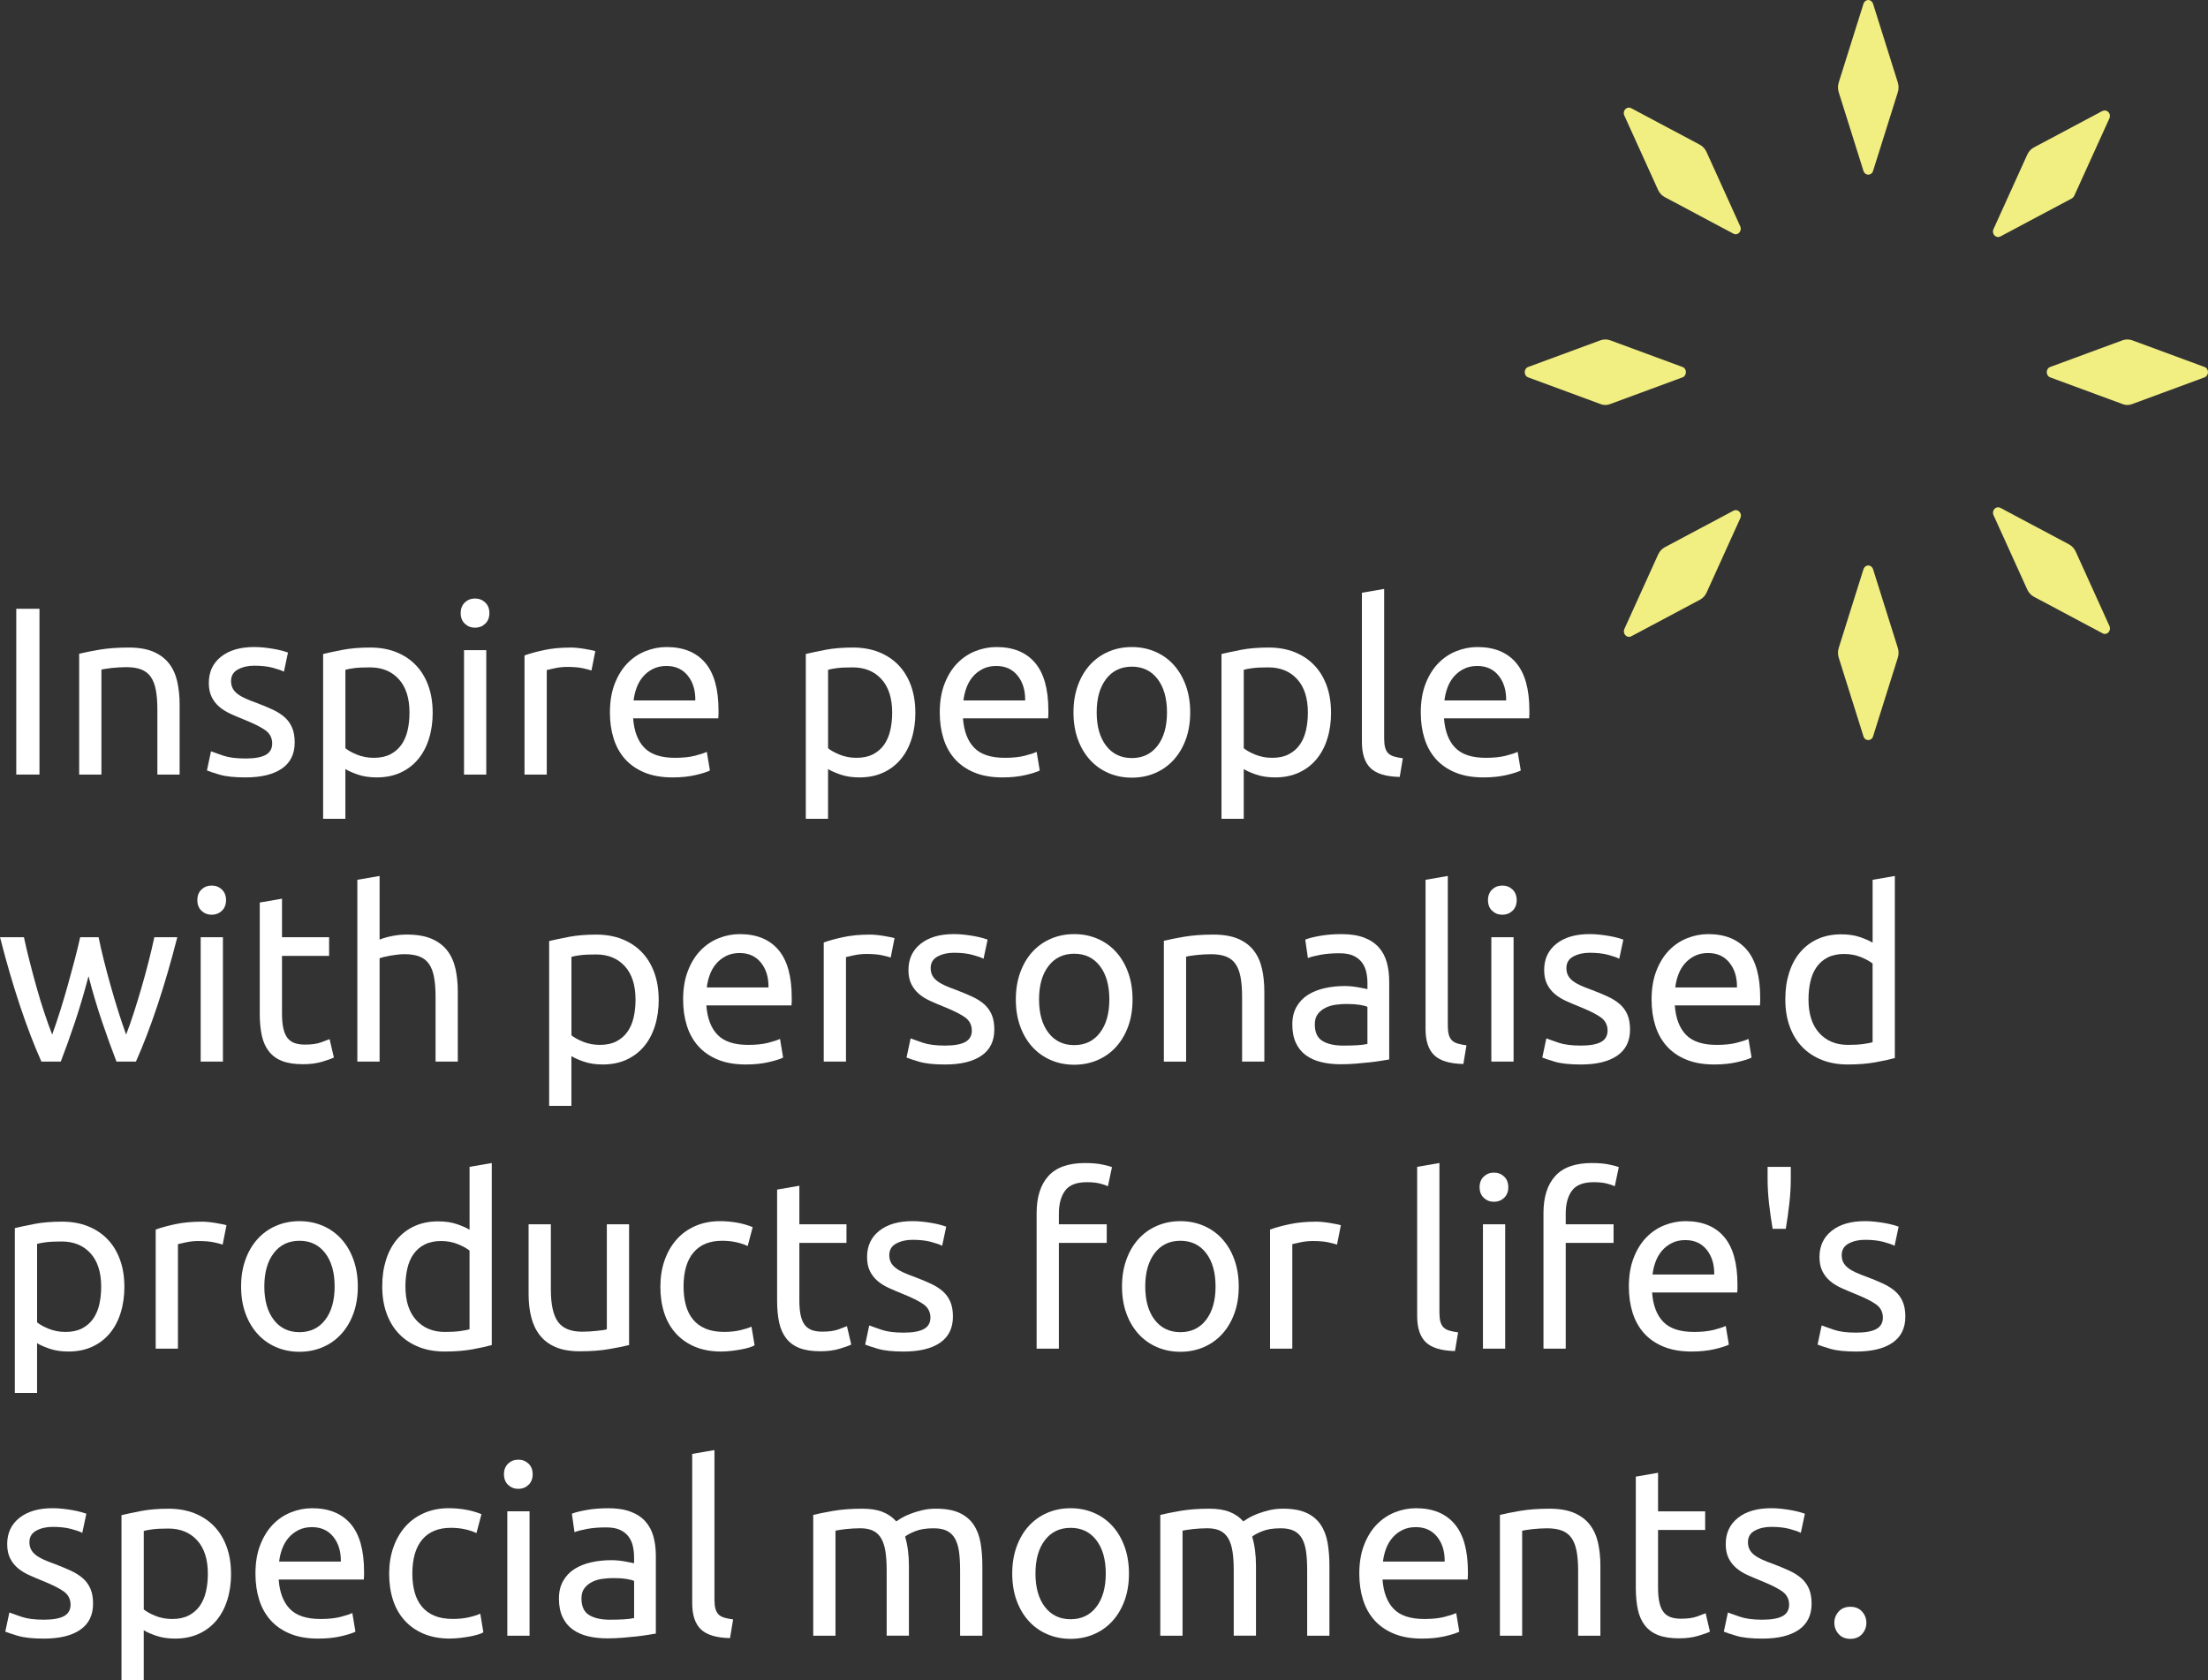 <svg xmlns="http://www.w3.org/2000/svg" id="Layer_1" data-name="Layer 1" viewBox="0 0 1129.31 859.17"><rect x="0" y="0" width="1129.31" height="859.17" fill="#333333" stroke="none"/><defs><style>      .cls-1 {        fill: #f1ef82;      }      .cls-2 {        fill: #fff;      }    </style></defs><g><path class="cls-2" d="M8.32,311.34h11.87v84.78h-11.87v-84.78Z"></path><path class="cls-2" d="M40.49,334.34c2.61-.65,6.07-1.35,10.4-2.08,4.32-.73,9.3-1.1,14.93-1.1,5.06,0,9.26.71,12.6,2.14,3.34,1.43,6.01,3.43,8.01,5.99,2,2.57,3.4,5.65,4.22,9.24.81,3.59,1.22,7.54,1.22,11.87v35.72h-11.38v-33.28c0-3.91-.27-7.26-.8-10.03-.53-2.77-1.41-5.02-2.63-6.73-1.22-1.71-2.86-2.95-4.89-3.73-2.04-.77-4.57-1.16-7.58-1.16-1.22,0-2.49.04-3.79.12-1.31.08-2.55.18-3.73.31-1.18.12-2.24.27-3.18.43-.94.16-1.61.29-2.02.37v53.71h-11.38v-61.78Z"></path><path class="cls-2" d="M125.52,387.92c4.65,0,8.09-.61,10.34-1.84,2.24-1.22,3.36-3.18,3.36-5.87s-1.1-4.97-3.3-6.61c-2.2-1.63-5.83-3.47-10.89-5.5-2.45-.98-4.79-1.98-7.03-3-2.24-1.02-4.18-2.22-5.81-3.61-1.63-1.39-2.94-3.06-3.91-5.02-.98-1.96-1.47-4.36-1.47-7.22,0-5.63,2.08-10.09,6.24-13.4,4.16-3.3,9.83-4.95,17-4.95,1.79,0,3.59.1,5.38.31,1.79.2,3.47.45,5.02.73,1.55.29,2.92.59,4.1.92,1.18.33,2.1.61,2.75.86l-2.08,9.79c-1.22-.65-3.14-1.32-5.75-2.02-2.61-.69-5.75-1.04-9.42-1.04-3.18,0-5.95.63-8.32,1.9-2.37,1.27-3.55,3.24-3.55,5.93,0,1.39.26,2.61.8,3.67.53,1.06,1.35,2.02,2.45,2.88,1.1.86,2.47,1.65,4.1,2.39,1.63.73,3.59,1.51,5.87,2.32,3.02,1.14,5.71,2.26,8.07,3.36,2.36,1.1,4.38,2.39,6.06,3.85,1.67,1.47,2.95,3.24,3.85,5.32.9,2.08,1.35,4.63,1.35,7.65,0,5.87-2.18,10.32-6.54,13.33-4.36,3.02-10.58,4.53-18.66,4.53-5.63,0-10.03-.47-13.21-1.41-3.18-.94-5.34-1.65-6.48-2.14l2.08-9.79c1.3.49,3.38,1.22,6.24,2.2,2.85.98,6.65,1.47,11.38,1.47Z"></path><path class="cls-2" d="M221.31,364.43c0,4.81-.63,9.26-1.9,13.33-1.27,4.08-3.12,7.59-5.57,10.52-2.45,2.94-5.44,5.22-8.99,6.85-3.55,1.63-7.61,2.45-12.17,2.45-3.67,0-6.91-.49-9.73-1.47-2.81-.98-4.91-1.92-6.3-2.81v25.45h-11.38v-84.29c2.69-.65,6.06-1.37,10.09-2.14,4.04-.77,8.71-1.16,14.01-1.16,4.89,0,9.3.78,13.21,2.32,3.91,1.55,7.26,3.75,10.03,6.61,2.77,2.86,4.91,6.34,6.42,10.46,1.51,4.12,2.26,8.75,2.26,13.89ZM209.44,364.43c0-7.42-1.84-13.13-5.5-17.13-3.67-3.99-8.56-5.99-14.68-5.99-3.43,0-6.1.12-8.01.37-1.92.24-3.45.53-4.59.86v40.13c1.39,1.14,3.38,2.24,5.99,3.3,2.61,1.06,5.46,1.59,8.56,1.59,3.26,0,6.06-.59,8.38-1.77,2.32-1.18,4.22-2.81,5.69-4.89,1.47-2.08,2.53-4.53,3.18-7.34.65-2.81.98-5.85.98-9.11Z"></path><path class="cls-2" d="M242.96,321.01c-2.04,0-3.77-.67-5.2-2.02-1.43-1.35-2.14-3.16-2.14-5.44s.71-4.1,2.14-5.44c1.43-1.35,3.16-2.02,5.2-2.02s3.77.67,5.2,2.02c1.43,1.35,2.14,3.16,2.14,5.44s-.72,4.1-2.14,5.44c-1.43,1.35-3.16,2.02-5.2,2.02ZM248.71,396.12h-11.38v-63.62h11.38v63.62Z"></path><path class="cls-2" d="M291.77,331.16c.98,0,2.1.06,3.36.18,1.26.12,2.51.29,3.73.49,1.22.2,2.34.41,3.36.61,1.02.21,1.77.39,2.26.55l-1.96,9.91c-.9-.33-2.39-.71-4.46-1.16-2.08-.45-4.75-.67-8.01-.67-2.12,0-4.22.23-6.3.67-2.08.45-3.45.75-4.1.92v53.46h-11.38v-60.92c2.69-.98,6.03-1.9,10.03-2.75,3.99-.86,8.48-1.28,13.46-1.28Z"></path><path class="cls-2" d="M311.95,364.43c0-5.63.81-10.54,2.45-14.74,1.63-4.2,3.79-7.69,6.48-10.46,2.69-2.77,5.79-4.85,9.3-6.24,3.51-1.39,7.1-2.08,10.77-2.08,8.56,0,15.13,2.67,19.7,8.01,4.57,5.34,6.85,13.48,6.85,24.41v1.9c0,.78-.04,1.49-.12,2.14h-43.55c.49,6.61,2.4,11.62,5.75,15.05,3.34,3.43,8.56,5.14,15.66,5.14,4,0,7.36-.35,10.09-1.04,2.73-.69,4.79-1.36,6.18-2.02l1.59,9.54c-1.39.73-3.81,1.51-7.28,2.32-3.47.81-7.4,1.22-11.81,1.22-5.55,0-10.34-.84-14.37-2.51-4.04-1.67-7.36-3.98-9.97-6.91-2.61-2.94-4.55-6.42-5.81-10.46-1.27-4.04-1.9-8.46-1.9-13.27ZM355.63,358.2c.08-5.14-1.2-9.36-3.85-12.66-2.65-3.3-6.3-4.95-10.95-4.95-2.61,0-4.91.51-6.91,1.53-2,1.02-3.69,2.34-5.08,3.98-1.39,1.63-2.47,3.51-3.24,5.63-.78,2.12-1.28,4.28-1.53,6.48h31.56Z"></path><path class="cls-2" d="M468.18,364.43c0,4.81-.63,9.26-1.9,13.33-1.27,4.08-3.12,7.59-5.57,10.52-2.45,2.94-5.44,5.22-8.99,6.85-3.55,1.63-7.61,2.45-12.17,2.45-3.67,0-6.91-.49-9.73-1.47-2.81-.98-4.91-1.92-6.3-2.81v25.45h-11.38v-84.29c2.69-.65,6.06-1.37,10.09-2.14,4.04-.77,8.71-1.16,14.01-1.16,4.89,0,9.3.78,13.21,2.32,3.91,1.55,7.26,3.75,10.03,6.61,2.77,2.86,4.91,6.34,6.42,10.46,1.51,4.12,2.26,8.75,2.26,13.89ZM456.31,364.43c0-7.42-1.84-13.13-5.5-17.13-3.67-3.99-8.56-5.99-14.68-5.99-3.43,0-6.1.12-8.01.37-1.92.24-3.45.53-4.59.86v40.13c1.39,1.14,3.38,2.24,5.99,3.3,2.61,1.06,5.46,1.59,8.56,1.59,3.26,0,6.06-.59,8.38-1.77,2.32-1.18,4.22-2.81,5.69-4.89,1.47-2.08,2.53-4.53,3.18-7.34.65-2.81.98-5.85.98-9.11Z"></path><path class="cls-2" d="M480.65,364.43c0-5.63.81-10.54,2.45-14.74,1.63-4.2,3.79-7.69,6.48-10.46,2.69-2.77,5.79-4.85,9.3-6.24,3.51-1.39,7.1-2.08,10.77-2.08,8.56,0,15.13,2.67,19.7,8.01,4.57,5.34,6.85,13.48,6.85,24.41v1.9c0,.78-.04,1.49-.12,2.14h-43.55c.49,6.61,2.4,11.62,5.75,15.05,3.34,3.43,8.56,5.14,15.66,5.14,3.99,0,7.36-.35,10.09-1.04,2.73-.69,4.79-1.36,6.18-2.02l1.59,9.54c-1.39.73-3.81,1.51-7.28,2.32-3.47.81-7.4,1.22-11.81,1.22-5.55,0-10.34-.84-14.37-2.51-4.04-1.67-7.36-3.98-9.97-6.91-2.61-2.94-4.55-6.42-5.81-10.46-1.27-4.04-1.9-8.46-1.9-13.27ZM524.33,358.2c.08-5.14-1.2-9.36-3.85-12.66-2.65-3.3-6.3-4.95-10.95-4.95-2.61,0-4.91.51-6.91,1.53-2,1.02-3.69,2.34-5.08,3.98-1.39,1.63-2.47,3.51-3.24,5.63-.78,2.12-1.28,4.28-1.53,6.48h31.56Z"></path><path class="cls-2" d="M608.74,364.31c0,5.06-.73,9.62-2.2,13.7-1.47,4.08-3.53,7.58-6.18,10.52-2.65,2.94-5.81,5.2-9.48,6.79s-7.67,2.39-11.99,2.39-8.32-.8-11.99-2.39c-3.67-1.59-6.83-3.85-9.48-6.79-2.65-2.94-4.71-6.44-6.18-10.52-1.47-4.08-2.2-8.64-2.2-13.7s.73-9.52,2.2-13.64c1.47-4.12,3.53-7.65,6.18-10.58,2.65-2.94,5.81-5.2,9.48-6.79,3.67-1.59,7.66-2.39,11.99-2.39s8.32.8,11.99,2.39,6.83,3.85,9.48,6.79c2.65,2.94,4.71,6.47,6.18,10.58,1.47,4.12,2.2,8.67,2.2,13.64ZM596.87,364.31c0-7.18-1.61-12.86-4.83-17.07-3.22-4.2-7.6-6.3-13.15-6.3s-9.93,2.1-13.15,6.3c-3.22,4.2-4.83,9.89-4.83,17.07s1.61,12.87,4.83,17.07c3.22,4.2,7.6,6.3,13.15,6.3s9.93-2.1,13.15-6.3c3.22-4.2,4.83-9.89,4.83-17.07Z"></path><path class="cls-2" d="M680.79,364.43c0,4.81-.63,9.26-1.9,13.33-1.27,4.08-3.12,7.59-5.57,10.52-2.45,2.94-5.44,5.22-8.99,6.85-3.55,1.63-7.61,2.45-12.17,2.45-3.67,0-6.91-.49-9.73-1.47s-4.91-1.92-6.3-2.81v25.45h-11.38v-84.29c2.69-.65,6.06-1.37,10.09-2.14,4.04-.77,8.71-1.16,14.01-1.16,4.89,0,9.3.78,13.21,2.32,3.91,1.55,7.26,3.75,10.03,6.61,2.77,2.86,4.91,6.34,6.42,10.46,1.51,4.12,2.26,8.75,2.26,13.89ZM668.93,364.43c0-7.42-1.84-13.13-5.51-17.13-3.67-3.99-8.56-5.99-14.68-5.99-3.42,0-6.1.12-8.01.37-1.92.24-3.45.53-4.59.86v40.13c1.39,1.14,3.38,2.24,5.99,3.3,2.61,1.06,5.46,1.59,8.56,1.59,3.26,0,6.06-.59,8.38-1.77,2.32-1.18,4.22-2.81,5.69-4.89,1.47-2.08,2.53-4.53,3.18-7.34.65-2.81.98-5.85.98-9.11Z"></path><path class="cls-2" d="M715.9,397.34c-7.02-.16-11.99-1.67-14.93-4.53-2.94-2.85-4.4-7.3-4.4-13.33v-76.34l11.38-1.96v76.46c0,1.88.16,3.43.49,4.65.33,1.22.86,2.2,1.59,2.94.73.73,1.71,1.28,2.94,1.65s2.73.67,4.53.92l-1.59,9.54Z"></path><path class="cls-2" d="M726.67,364.43c0-5.63.82-10.54,2.45-14.74,1.63-4.2,3.79-7.69,6.48-10.46,2.69-2.77,5.79-4.85,9.3-6.24,3.51-1.39,7.1-2.08,10.77-2.08,8.56,0,15.13,2.67,19.7,8.01,4.57,5.34,6.85,13.48,6.85,24.41v1.9c0,.78-.04,1.49-.12,2.14h-43.55c.49,6.61,2.4,11.62,5.75,15.05,3.34,3.43,8.56,5.14,15.66,5.14,3.99,0,7.36-.35,10.09-1.04,2.73-.69,4.79-1.36,6.18-2.02l1.59,9.54c-1.39.73-3.81,1.51-7.28,2.32-3.47.81-7.4,1.22-11.81,1.22-5.55,0-10.34-.84-14.37-2.51-4.04-1.67-7.36-3.98-9.97-6.91-2.61-2.94-4.55-6.42-5.81-10.46-1.27-4.04-1.9-8.46-1.9-13.27ZM770.34,358.2c.08-5.14-1.2-9.36-3.85-12.66-2.65-3.3-6.3-4.95-10.95-4.95-2.61,0-4.91.51-6.91,1.53-2,1.02-3.69,2.34-5.08,3.98-1.39,1.63-2.47,3.51-3.24,5.63-.78,2.12-1.28,4.28-1.53,6.48h31.56Z"></path><path class="cls-2" d="M59.58,542.92c-2.28-5.87-4.71-12.58-7.28-20.12-2.57-7.54-4.91-15.39-7.03-23.55-2.12,8.16-4.45,16.01-6.97,23.55-2.53,7.55-4.94,14.25-7.22,20.12h-9.91c-3.75-8.4-7.42-17.98-11.01-28.75-3.59-10.77-6.97-22.39-10.15-34.87h12.23c.81,3.83,1.79,7.99,2.94,12.48,1.14,4.49,2.34,8.97,3.61,13.46,1.26,4.49,2.59,8.81,3.98,12.97,1.39,4.16,2.69,7.79,3.92,10.89,1.39-3.83,2.75-7.89,4.1-12.17,1.35-4.28,2.63-8.6,3.85-12.97,1.22-4.36,2.39-8.64,3.49-12.85,1.1-4.2,2.06-8.13,2.88-11.8h9.42c.73,3.67,1.63,7.61,2.69,11.8,1.06,4.2,2.2,8.48,3.43,12.85,1.22,4.36,2.51,8.69,3.85,12.97,1.35,4.28,2.71,8.34,4.1,12.17,1.22-3.1,2.51-6.73,3.85-10.89,1.35-4.16,2.67-8.48,3.98-12.97,1.3-4.48,2.53-8.97,3.67-13.46,1.14-4.48,2.12-8.64,2.94-12.48h11.74c-3.18,12.48-6.57,24.1-10.15,34.87-3.59,10.77-7.26,20.35-11.01,28.75h-9.91Z"></path><path class="cls-2" d="M108.27,467.81c-2.04,0-3.77-.67-5.2-2.02-1.43-1.35-2.14-3.16-2.14-5.44s.71-4.1,2.14-5.44c1.43-1.35,3.16-2.02,5.2-2.02s3.77.67,5.2,2.02c1.43,1.35,2.14,3.16,2.14,5.44s-.72,4.1-2.14,5.44c-1.43,1.35-3.16,2.02-5.2,2.02ZM114.02,542.92h-11.38v-63.62h11.38v63.62Z"></path><path class="cls-2" d="M144.23,479.31h24.1v9.54h-24.1v29.36c0,3.18.24,5.81.73,7.89.49,2.08,1.22,3.71,2.2,4.89.98,1.18,2.2,2.02,3.67,2.51s3.18.73,5.14.73c3.43,0,6.18-.39,8.26-1.16,2.08-.77,3.53-1.32,4.34-1.65l2.2,9.42c-1.14.57-3.14,1.28-5.99,2.14-2.86.86-6.12,1.28-9.79,1.28-4.32,0-7.89-.55-10.7-1.65-2.81-1.1-5.08-2.75-6.79-4.96-1.71-2.2-2.92-4.91-3.61-8.13-.69-3.22-1.04-6.95-1.04-11.19v-56.76l11.38-1.96v19.7Z"></path><path class="cls-2" d="M182.77,542.92v-92.98l11.38-1.96v32.54c2.12-.82,4.38-1.45,6.79-1.9,2.4-.45,4.79-.67,7.16-.67,5.06,0,9.26.72,12.6,2.14,3.34,1.43,6.01,3.43,8.01,5.99,2,2.57,3.4,5.65,4.22,9.24.81,3.59,1.22,7.55,1.22,11.87v35.72h-11.38v-33.28c0-3.91-.27-7.26-.8-10.03-.53-2.77-1.41-5.02-2.63-6.73s-2.86-2.95-4.89-3.73c-2.04-.77-4.57-1.16-7.58-1.16-1.22,0-2.49.08-3.79.25-1.31.16-2.55.35-3.73.55-1.18.21-2.24.43-3.18.67-.94.25-1.61.45-2.02.61v52.85h-11.38Z"></path><path class="cls-2" d="M336.91,511.24c0,4.81-.63,9.26-1.9,13.33-1.27,4.08-3.12,7.59-5.57,10.52-2.45,2.94-5.44,5.22-8.99,6.85s-7.61,2.45-12.17,2.45c-3.67,0-6.91-.49-9.73-1.47-2.81-.98-4.91-1.92-6.3-2.81v25.45h-11.38v-84.29c2.69-.65,6.06-1.37,10.09-2.14,4.04-.77,8.71-1.16,14.01-1.16,4.89,0,9.3.78,13.21,2.32,3.91,1.55,7.26,3.75,10.03,6.61,2.77,2.86,4.91,6.34,6.42,10.46,1.51,4.12,2.26,8.75,2.26,13.89ZM325.05,511.24c0-7.42-1.84-13.13-5.5-17.13-3.67-3.99-8.56-5.99-14.68-5.99-3.43,0-6.1.12-8.01.37-1.92.24-3.45.53-4.59.86v40.13c1.39,1.14,3.38,2.24,5.99,3.3,2.61,1.06,5.46,1.59,8.56,1.59,3.26,0,6.06-.59,8.38-1.77,2.32-1.18,4.22-2.81,5.69-4.89,1.47-2.08,2.53-4.53,3.18-7.34.65-2.81.98-5.85.98-9.11Z"></path><path class="cls-2" d="M349.39,511.24c0-5.63.81-10.54,2.45-14.74,1.63-4.2,3.79-7.69,6.48-10.46,2.69-2.77,5.79-4.85,9.3-6.24,3.51-1.39,7.1-2.08,10.77-2.08,8.56,0,15.13,2.67,19.7,8.01,4.57,5.34,6.85,13.48,6.85,24.41v1.9c0,.78-.04,1.49-.12,2.14h-43.55c.49,6.61,2.4,11.62,5.75,15.05,3.34,3.43,8.56,5.14,15.66,5.14,4,0,7.36-.35,10.09-1.04,2.73-.69,4.79-1.36,6.18-2.02l1.59,9.54c-1.39.73-3.81,1.51-7.28,2.32-3.47.81-7.4,1.22-11.81,1.22-5.55,0-10.34-.84-14.37-2.51-4.04-1.67-7.36-3.98-9.97-6.91-2.61-2.94-4.55-6.42-5.81-10.46-1.27-4.04-1.9-8.46-1.9-13.27ZM393.06,505c.08-5.14-1.2-9.36-3.85-12.66-2.65-3.3-6.3-4.95-10.95-4.95-2.61,0-4.91.51-6.91,1.53-2,1.02-3.69,2.34-5.08,3.98-1.39,1.63-2.47,3.51-3.24,5.63-.78,2.12-1.28,4.28-1.53,6.48h31.56Z"></path><path class="cls-2" d="M444.81,477.96c.98,0,2.1.06,3.36.18,1.26.12,2.51.29,3.73.49,1.22.2,2.34.41,3.36.61,1.02.2,1.77.39,2.26.55l-1.96,9.91c-.9-.33-2.39-.71-4.46-1.16-2.08-.45-4.75-.67-8.01-.67-2.12,0-4.22.23-6.3.67-2.08.45-3.45.76-4.1.92v53.46h-11.38v-60.92c2.69-.98,6.03-1.9,10.03-2.75,3.99-.86,8.48-1.28,13.46-1.28Z"></path><path class="cls-2" d="M483.35,534.73c4.65,0,8.09-.61,10.34-1.84,2.24-1.22,3.36-3.18,3.36-5.87s-1.1-4.97-3.3-6.61c-2.2-1.63-5.83-3.47-10.89-5.5-2.45-.98-4.79-1.98-7.03-3-2.24-1.02-4.18-2.22-5.81-3.61-1.63-1.39-2.94-3.06-3.91-5.02s-1.47-4.36-1.47-7.22c0-5.63,2.08-10.09,6.24-13.4,4.16-3.3,9.83-4.95,17-4.95,1.79,0,3.59.1,5.38.31,1.79.2,3.47.45,5.02.73,1.55.29,2.92.59,4.1.92,1.18.33,2.1.61,2.75.86l-2.08,9.79c-1.22-.65-3.14-1.32-5.75-2.02-2.61-.69-5.75-1.04-9.42-1.04-3.18,0-5.95.63-8.32,1.9-2.37,1.27-3.55,3.24-3.55,5.93,0,1.39.26,2.61.8,3.67.53,1.06,1.35,2.02,2.45,2.88,1.1.86,2.47,1.65,4.1,2.39,1.63.73,3.59,1.51,5.87,2.32,3.02,1.14,5.71,2.26,8.07,3.37,2.36,1.1,4.38,2.39,6.06,3.85,1.67,1.47,2.95,3.24,3.85,5.32.9,2.08,1.35,4.63,1.35,7.65,0,5.87-2.18,10.32-6.55,13.33-4.36,3.02-10.58,4.53-18.66,4.53-5.63,0-10.03-.47-13.21-1.41-3.18-.94-5.34-1.65-6.48-2.14l2.08-9.79c1.3.49,3.38,1.22,6.24,2.2,2.85.98,6.65,1.47,11.38,1.47Z"></path><path class="cls-2" d="M579.26,511.12c0,5.06-.73,9.62-2.2,13.7-1.47,4.08-3.53,7.58-6.18,10.52-2.65,2.94-5.81,5.2-9.48,6.79-3.67,1.59-7.67,2.39-11.99,2.39s-8.32-.8-11.99-2.39c-3.67-1.59-6.83-3.85-9.48-6.79-2.65-2.94-4.71-6.44-6.18-10.52-1.47-4.08-2.2-8.64-2.2-13.7s.73-9.52,2.2-13.64c1.47-4.12,3.53-7.65,6.18-10.58,2.65-2.94,5.81-5.2,9.48-6.79,3.67-1.59,7.66-2.39,11.99-2.39s8.32.8,11.99,2.39c3.67,1.59,6.83,3.85,9.48,6.79,2.65,2.94,4.71,6.46,6.18,10.58,1.47,4.12,2.2,8.67,2.2,13.64ZM567.39,511.12c0-7.18-1.61-12.87-4.83-17.07-3.22-4.2-7.6-6.3-13.15-6.3s-9.93,2.1-13.15,6.3c-3.22,4.2-4.83,9.89-4.83,17.07s1.61,12.87,4.83,17.07c3.22,4.2,7.6,6.3,13.15,6.3s9.93-2.1,13.15-6.3c3.22-4.2,4.83-9.89,4.83-17.07Z"></path><path class="cls-2" d="M595.28,481.14c2.61-.65,6.07-1.34,10.4-2.08,4.32-.73,9.3-1.1,14.93-1.1,5.06,0,9.25.72,12.6,2.14,3.34,1.43,6.01,3.43,8.01,5.99,2,2.57,3.4,5.65,4.22,9.24.82,3.59,1.22,7.55,1.22,11.87v35.72h-11.38v-33.28c0-3.91-.27-7.26-.8-10.03-.53-2.77-1.41-5.02-2.63-6.73-1.22-1.71-2.86-2.95-4.89-3.73-2.04-.77-4.57-1.16-7.59-1.16-1.22,0-2.49.04-3.79.12-1.3.08-2.55.18-3.73.31-1.18.12-2.24.27-3.18.43-.94.16-1.61.29-2.02.37v53.71h-11.38v-61.78Z"></path><path class="cls-2" d="M686.06,477.72c4.57,0,8.42.59,11.56,1.77,3.14,1.18,5.67,2.86,7.59,5.02,1.92,2.16,3.28,4.73,4.1,7.71.82,2.98,1.22,6.26,1.22,9.85v39.76c-.98.16-2.35.39-4.1.67-1.75.29-3.73.55-5.93.8-2.2.24-4.59.47-7.16.67-2.57.2-5.12.31-7.65.31-3.59,0-6.89-.37-9.91-1.1-3.02-.73-5.63-1.9-7.83-3.49s-3.91-3.69-5.14-6.3c-1.22-2.61-1.83-5.75-1.83-9.42s.71-6.52,2.14-9.05c1.43-2.53,3.36-4.57,5.81-6.12s5.3-2.69,8.56-3.43c3.26-.73,6.69-1.1,10.28-1.1,1.14,0,2.32.06,3.55.18,1.22.12,2.39.29,3.49.49,1.1.2,2.06.39,2.88.55.81.16,1.39.29,1.71.37v-3.18c0-1.88-.2-3.73-.61-5.57-.41-1.83-1.14-3.46-2.2-4.89-1.06-1.43-2.51-2.57-4.34-3.43-1.84-.86-4.22-1.28-7.16-1.28-3.75,0-7.03.27-9.85.8-2.81.53-4.92,1.08-6.3,1.65l-1.34-9.42c1.47-.65,3.91-1.28,7.34-1.9,3.43-.61,7.14-.92,11.13-.92ZM687.03,534.73c2.69,0,5.08-.06,7.16-.18,2.08-.12,3.81-.35,5.2-.67v-18.96c-.82-.41-2.14-.75-3.98-1.04-1.83-.28-4.06-.43-6.67-.43-1.71,0-3.53.12-5.44.37-1.92.24-3.67.76-5.26,1.53-1.59.78-2.92,1.84-3.98,3.18-1.06,1.35-1.59,3.12-1.59,5.32,0,4.08,1.3,6.91,3.91,8.5,2.61,1.59,6.16,2.39,10.64,2.39Z"></path><path class="cls-2" d="M748.45,544.15c-7.02-.16-11.99-1.67-14.93-4.53-2.94-2.85-4.4-7.3-4.4-13.34v-76.34l11.38-1.96v76.46c0,1.88.16,3.43.49,4.65.33,1.22.86,2.2,1.59,2.94s1.71,1.28,2.94,1.65c1.22.37,2.73.67,4.53.92l-1.59,9.54Z"></path><path class="cls-2" d="M768.39,467.81c-2.04,0-3.77-.67-5.2-2.02-1.43-1.35-2.14-3.16-2.14-5.44s.71-4.1,2.14-5.44c1.43-1.35,3.16-2.02,5.2-2.02s3.77.67,5.2,2.02c1.43,1.35,2.14,3.16,2.14,5.44s-.72,4.1-2.14,5.44c-1.43,1.35-3.16,2.02-5.2,2.02ZM774.14,542.92h-11.38v-63.62h11.38v63.62Z"></path><path class="cls-2" d="M808.51,534.73c4.65,0,8.09-.61,10.34-1.84,2.24-1.22,3.36-3.18,3.36-5.87s-1.1-4.97-3.3-6.61c-2.2-1.63-5.83-3.47-10.89-5.5-2.45-.98-4.79-1.98-7.04-3-2.24-1.02-4.18-2.22-5.81-3.61-1.63-1.39-2.94-3.06-3.91-5.02-.98-1.96-1.47-4.36-1.47-7.22,0-5.63,2.08-10.09,6.24-13.4,4.16-3.3,9.83-4.95,17-4.95,1.79,0,3.59.1,5.38.31,1.79.2,3.47.45,5.02.73,1.55.29,2.92.59,4.1.92,1.18.33,2.1.61,2.75.86l-2.08,9.79c-1.22-.65-3.14-1.32-5.75-2.02-2.61-.69-5.75-1.04-9.42-1.04-3.18,0-5.95.63-8.32,1.9-2.37,1.27-3.55,3.24-3.55,5.93,0,1.39.26,2.61.8,3.67.53,1.06,1.34,2.02,2.45,2.88,1.1.86,2.47,1.65,4.1,2.39,1.63.73,3.59,1.51,5.87,2.32,3.02,1.14,5.71,2.26,8.07,3.37,2.37,1.1,4.38,2.39,6.06,3.85,1.67,1.47,2.96,3.24,3.85,5.32s1.35,4.63,1.35,7.65c0,5.87-2.18,10.32-6.54,13.33-4.36,3.02-10.58,4.53-18.66,4.53-5.63,0-10.03-.47-13.21-1.41-3.18-.94-5.34-1.65-6.48-2.14l2.08-9.79c1.3.49,3.38,1.22,6.24,2.2,2.85.98,6.65,1.47,11.38,1.47Z"></path><path class="cls-2" d="M844.72,511.24c0-5.63.82-10.54,2.45-14.74,1.63-4.2,3.79-7.69,6.48-10.46,2.69-2.77,5.79-4.85,9.3-6.24,3.51-1.39,7.1-2.08,10.77-2.08,8.56,0,15.13,2.67,19.7,8.01,4.57,5.34,6.85,13.48,6.85,24.41v1.9c0,.78-.04,1.49-.12,2.14h-43.55c.49,6.61,2.4,11.62,5.75,15.05,3.34,3.43,8.56,5.14,15.66,5.14,3.99,0,7.36-.35,10.09-1.04,2.73-.69,4.79-1.36,6.18-2.02l1.59,9.54c-1.39.73-3.81,1.51-7.28,2.32-3.47.81-7.4,1.22-11.81,1.22-5.55,0-10.34-.84-14.37-2.51-4.04-1.67-7.36-3.98-9.97-6.91-2.61-2.94-4.55-6.42-5.81-10.46-1.27-4.04-1.9-8.46-1.9-13.27ZM888.4,505c.08-5.14-1.2-9.36-3.85-12.66-2.65-3.3-6.3-4.95-10.95-4.95-2.61,0-4.91.51-6.91,1.53-2,1.02-3.69,2.34-5.08,3.98-1.39,1.63-2.47,3.51-3.24,5.63-.78,2.12-1.28,4.28-1.53,6.48h31.56Z"></path><path class="cls-2" d="M957.76,449.95l11.38-1.96v93.1c-2.61.73-5.95,1.47-10.03,2.2-4.08.73-8.77,1.1-14.07,1.1-4.89,0-9.3-.78-13.21-2.32-3.91-1.55-7.26-3.75-10.03-6.61-2.77-2.85-4.92-6.34-6.42-10.46-1.51-4.12-2.26-8.75-2.26-13.89s.63-9.38,1.9-13.46c1.26-4.08,3.12-7.59,5.57-10.52s5.44-5.22,8.99-6.85c3.55-1.63,7.6-2.45,12.17-2.45,3.67,0,6.91.49,9.72,1.47,2.81.98,4.91,1.92,6.3,2.81v-32.18ZM957.76,492.77c-1.39-1.14-3.39-2.24-5.99-3.3-2.61-1.06-5.47-1.59-8.56-1.59-3.26,0-6.06.59-8.38,1.77-2.32,1.18-4.22,2.81-5.69,4.89s-2.53,4.55-3.18,7.4c-.65,2.86-.98,5.91-.98,9.18,0,7.42,1.83,13.15,5.5,17.19s8.56,6.06,14.68,6.06c3.1,0,5.69-.14,7.77-.43,2.08-.28,3.69-.59,4.83-.92v-40.25Z"></path><path class="cls-2" d="M63.62,658.04c0,4.81-.63,9.26-1.9,13.33-1.27,4.08-3.12,7.59-5.57,10.52-2.45,2.94-5.44,5.22-8.99,6.85s-7.61,2.45-12.17,2.45c-3.67,0-6.91-.49-9.73-1.47-2.81-.98-4.91-1.92-6.3-2.81v25.45H7.59v-84.29c2.69-.65,6.06-1.37,10.09-2.14,4.04-.77,8.71-1.16,14.01-1.16,4.89,0,9.3.78,13.21,2.32,3.91,1.55,7.26,3.75,10.03,6.61,2.77,2.86,4.91,6.34,6.42,10.46,1.51,4.12,2.26,8.75,2.26,13.89ZM51.75,658.04c0-7.42-1.84-13.13-5.5-17.13-3.67-3.99-8.56-5.99-14.68-5.99-3.43,0-6.1.12-8.01.37-1.92.24-3.45.53-4.59.86v40.13c1.39,1.14,3.38,2.24,5.99,3.3,2.61,1.06,5.46,1.59,8.56,1.59,3.26,0,6.06-.59,8.38-1.77,2.32-1.18,4.22-2.81,5.69-4.89,1.47-2.08,2.53-4.53,3.18-7.34.65-2.81.98-5.85.98-9.11Z"></path><path class="cls-2" d="M103.13,624.77c.98,0,2.1.06,3.36.18,1.26.12,2.51.29,3.73.49,1.22.2,2.34.41,3.36.61,1.02.2,1.77.39,2.26.55l-1.96,9.91c-.9-.33-2.39-.71-4.46-1.16-2.08-.45-4.75-.67-8.01-.67-2.12,0-4.22.23-6.3.67-2.08.45-3.45.76-4.1.92v53.46h-11.38v-60.92c2.69-.98,6.03-1.9,10.03-2.75,3.99-.86,8.48-1.28,13.46-1.28Z"></path><path class="cls-2" d="M183.01,657.92c0,5.06-.73,9.62-2.2,13.7-1.47,4.08-3.53,7.58-6.18,10.52-2.65,2.94-5.81,5.2-9.48,6.79-3.67,1.59-7.67,2.39-11.99,2.39s-8.32-.8-11.99-2.39-6.83-3.85-9.48-6.79c-2.65-2.94-4.71-6.44-6.18-10.52-1.47-4.08-2.2-8.64-2.2-13.7s.73-9.52,2.2-13.64c1.47-4.12,3.53-7.65,6.18-10.58,2.65-2.94,5.81-5.2,9.48-6.79s7.67-2.39,11.99-2.39,8.32.8,11.99,2.39c3.67,1.59,6.83,3.85,9.48,6.79,2.65,2.94,4.71,6.46,6.18,10.58,1.47,4.12,2.2,8.67,2.2,13.64ZM171.15,657.92c0-7.18-1.61-12.87-4.83-17.07-3.22-4.2-7.61-6.3-13.15-6.3s-9.93,2.1-13.15,6.3c-3.22,4.2-4.83,9.89-4.83,17.07s1.61,12.87,4.83,17.07c3.22,4.2,7.6,6.3,13.15,6.3s9.93-2.1,13.15-6.3c3.22-4.2,4.83-9.89,4.83-17.07Z"></path><path class="cls-2" d="M240.14,596.75l11.38-1.96v93.1c-2.61.73-5.95,1.47-10.03,2.2-4.08.73-8.77,1.1-14.07,1.1-4.89,0-9.3-.78-13.21-2.32-3.91-1.55-7.26-3.75-10.03-6.61-2.77-2.85-4.91-6.34-6.42-10.46-1.51-4.12-2.26-8.75-2.26-13.89s.63-9.38,1.9-13.46c1.26-4.08,3.12-7.59,5.57-10.52,2.45-2.94,5.44-5.22,8.99-6.85,3.55-1.63,7.6-2.45,12.17-2.45,3.67,0,6.91.49,9.73,1.47,2.81.98,4.91,1.92,6.3,2.81v-32.17ZM240.14,639.57c-1.39-1.14-3.38-2.24-5.99-3.3-2.61-1.06-5.46-1.59-8.56-1.59-3.26,0-6.06.59-8.38,1.77-2.32,1.18-4.22,2.81-5.69,4.89s-2.53,4.55-3.18,7.4c-.65,2.86-.98,5.91-.98,9.18,0,7.42,1.84,13.15,5.51,17.19,3.67,4.04,8.56,6.06,14.68,6.06,3.1,0,5.69-.14,7.77-.43,2.08-.28,3.69-.59,4.83-.92v-40.25Z"></path><path class="cls-2" d="M321.74,687.89c-2.61.65-6.06,1.35-10.34,2.08s-9.24,1.1-14.86,1.1c-4.89,0-9.01-.72-12.36-2.14-3.35-1.43-6.04-3.44-8.07-6.06-2.04-2.61-3.51-5.69-4.4-9.24-.9-3.55-1.35-7.48-1.35-11.8v-35.72h11.38v33.28c0,7.75,1.22,13.29,3.67,16.64,2.45,3.35,6.56,5.02,12.36,5.02,1.22,0,2.49-.04,3.79-.12,1.3-.08,2.53-.18,3.67-.31,1.14-.12,2.18-.24,3.12-.37.94-.12,1.61-.26,2.02-.43v-53.71h11.38v61.78Z"></path><path class="cls-2" d="M368.96,691.2c-5.14,0-9.65-.82-13.52-2.45-3.87-1.63-7.14-3.91-9.79-6.85-2.65-2.94-4.63-6.42-5.93-10.46-1.31-4.04-1.96-8.5-1.96-13.4s.71-9.38,2.14-13.46c1.43-4.08,3.44-7.6,6.06-10.58,2.61-2.98,5.81-5.3,9.6-6.97,3.79-1.67,8.01-2.51,12.66-2.51,2.85,0,5.71.24,8.56.73,2.85.49,5.59,1.27,8.2,2.32l-2.57,9.67c-1.71-.82-3.69-1.47-5.93-1.96-2.24-.49-4.63-.73-7.16-.73-6.36,0-11.24,2-14.62,5.99-3.39,4-5.08,9.83-5.08,17.49,0,3.42.39,6.57,1.16,9.42.77,2.86,2,5.3,3.67,7.34,1.67,2.04,3.81,3.61,6.42,4.71,2.61,1.1,5.79,1.65,9.54,1.65,3.02,0,5.75-.29,8.2-.86,2.45-.57,4.36-1.18,5.75-1.83l1.59,9.54c-.65.41-1.59.8-2.81,1.16-1.22.37-2.61.69-4.16.98-1.55.28-3.2.53-4.95.73-1.75.2-3.45.31-5.08.31Z"></path><path class="cls-2" d="M408.84,626.11h24.1v9.54h-24.1v29.36c0,3.18.24,5.81.73,7.89.49,2.08,1.22,3.71,2.2,4.89.98,1.18,2.2,2.02,3.67,2.51s3.18.73,5.14.73c3.43,0,6.18-.39,8.26-1.16,2.08-.77,3.53-1.32,4.34-1.65l2.2,9.42c-1.14.57-3.14,1.28-5.99,2.14-2.86.86-6.12,1.28-9.79,1.28-4.32,0-7.89-.55-10.7-1.65-2.81-1.1-5.08-2.75-6.79-4.96-1.71-2.2-2.92-4.91-3.61-8.13-.69-3.22-1.04-6.95-1.04-11.19v-56.76l11.38-1.96v19.7Z"></path><path class="cls-2" d="M462.18,681.53c4.65,0,8.09-.61,10.34-1.84,2.24-1.22,3.36-3.18,3.36-5.87s-1.1-4.97-3.3-6.61c-2.2-1.63-5.83-3.47-10.89-5.5-2.45-.98-4.79-1.98-7.03-3-2.24-1.02-4.18-2.22-5.81-3.61-1.63-1.39-2.94-3.06-3.91-5.02s-1.47-4.36-1.47-7.22c0-5.63,2.08-10.09,6.24-13.4,4.16-3.3,9.83-4.95,17-4.95,1.79,0,3.59.1,5.38.31,1.79.2,3.47.45,5.02.73,1.55.29,2.92.59,4.1.92,1.18.33,2.1.61,2.75.86l-2.08,9.79c-1.22-.65-3.14-1.32-5.75-2.02-2.61-.69-5.75-1.04-9.42-1.04-3.18,0-5.95.63-8.32,1.9-2.37,1.27-3.55,3.24-3.55,5.93,0,1.39.26,2.61.8,3.67.53,1.06,1.35,2.02,2.45,2.88,1.1.86,2.47,1.65,4.1,2.39,1.63.73,3.59,1.51,5.87,2.32,3.02,1.14,5.71,2.26,8.07,3.37,2.36,1.1,4.38,2.39,6.06,3.85,1.67,1.47,2.95,3.24,3.85,5.32.9,2.08,1.35,4.63,1.35,7.65,0,5.87-2.18,10.32-6.54,13.33-4.36,3.02-10.58,4.53-18.66,4.53-5.63,0-10.03-.47-13.21-1.41-3.18-.94-5.34-1.65-6.48-2.14l2.08-9.79c1.3.49,3.38,1.22,6.24,2.2,2.85.98,6.65,1.47,11.38,1.47Z"></path><path class="cls-2" d="M555.03,594.8c3.34,0,6.22.24,8.63.73,2.4.49,4.1.94,5.08,1.35l-2.08,9.79c-.98-.49-2.37-.96-4.16-1.41-1.79-.45-4-.67-6.61-.67-5.3,0-9.01,1.45-11.13,4.34-2.12,2.9-3.18,6.79-3.18,11.68v5.5h24.47v9.54h-24.47v54.07h-11.38v-69.36c0-8.16,2-14.46,5.99-18.9,3.99-4.44,10.28-6.67,18.84-6.67Z"></path><path class="cls-2" d="M633.57,657.92c0,5.06-.73,9.62-2.2,13.7-1.47,4.08-3.53,7.58-6.18,10.52-2.65,2.94-5.81,5.2-9.48,6.79s-7.67,2.39-11.99,2.39-8.32-.8-11.99-2.39c-3.67-1.59-6.83-3.85-9.48-6.79-2.65-2.94-4.71-6.44-6.18-10.52-1.47-4.08-2.2-8.64-2.2-13.7s.73-9.52,2.2-13.64c1.47-4.12,3.53-7.65,6.18-10.58,2.65-2.94,5.81-5.2,9.48-6.79,3.67-1.59,7.66-2.39,11.99-2.39s8.32.8,11.99,2.39,6.83,3.85,9.48,6.79c2.65,2.94,4.71,6.46,6.18,10.58,1.47,4.12,2.2,8.67,2.2,13.64ZM621.71,657.92c0-7.18-1.61-12.87-4.83-17.07-3.22-4.2-7.6-6.3-13.15-6.3s-9.93,2.1-13.15,6.3c-3.22,4.2-4.83,9.89-4.83,17.07s1.61,12.87,4.83,17.07c3.22,4.2,7.6,6.3,13.15,6.3s9.93-2.1,13.15-6.3c3.22-4.2,4.83-9.89,4.83-17.07Z"></path><path class="cls-2" d="M673.09,624.77c.98,0,2.1.06,3.36.18,1.26.12,2.51.29,3.73.49,1.22.2,2.34.41,3.36.61,1.02.2,1.77.39,2.26.55l-1.96,9.91c-.9-.33-2.39-.71-4.47-1.16-2.08-.45-4.75-.67-8.01-.67-2.12,0-4.22.23-6.3.67-2.08.45-3.45.76-4.1.92v53.46h-11.38v-60.92c2.69-.98,6.03-1.9,10.03-2.75,4-.86,8.48-1.28,13.46-1.28Z"></path><path class="cls-2" d="M744.16,690.95c-7.02-.16-11.99-1.67-14.93-4.53-2.94-2.85-4.4-7.3-4.4-13.34v-76.34l11.38-1.96v76.46c0,1.88.16,3.43.49,4.65.33,1.22.86,2.2,1.59,2.94s1.71,1.28,2.94,1.65c1.22.37,2.73.67,4.53.92l-1.59,9.54Z"></path><path class="cls-2" d="M764.1,614.61c-2.04,0-3.77-.67-5.2-2.02-1.43-1.34-2.14-3.16-2.14-5.44s.71-4.1,2.14-5.44,3.16-2.02,5.2-2.02,3.77.67,5.2,2.02c1.43,1.35,2.14,3.16,2.14,5.44s-.72,4.1-2.14,5.44c-1.43,1.35-3.16,2.02-5.2,2.02ZM769.85,689.73h-11.38v-63.62h11.38v63.62Z"></path><path class="cls-2" d="M814.26,594.8c3.34,0,6.22.24,8.63.73,2.4.49,4.1.94,5.08,1.35l-2.08,9.79c-.98-.49-2.37-.96-4.16-1.41-1.79-.45-4-.67-6.61-.67-5.3,0-9.01,1.45-11.13,4.34-2.12,2.9-3.18,6.79-3.18,11.68v5.5h24.47v9.54h-24.47v54.07h-11.38v-69.36c0-8.16,2-14.46,5.99-18.9,3.99-4.44,10.28-6.67,18.84-6.67Z"></path><path class="cls-2" d="M833.1,658.04c0-5.63.82-10.54,2.45-14.74,1.63-4.2,3.79-7.69,6.48-10.46,2.69-2.77,5.79-4.85,9.3-6.24,3.51-1.39,7.1-2.08,10.77-2.08,8.56,0,15.13,2.67,19.7,8.01,4.57,5.34,6.85,13.48,6.85,24.41v1.9c0,.78-.04,1.49-.12,2.14h-43.55c.49,6.61,2.4,11.62,5.75,15.05,3.34,3.43,8.56,5.14,15.66,5.14,3.99,0,7.36-.35,10.09-1.04,2.73-.69,4.79-1.36,6.18-2.02l1.59,9.54c-1.39.73-3.81,1.51-7.28,2.32-3.47.81-7.4,1.22-11.81,1.22-5.55,0-10.34-.84-14.37-2.51-4.04-1.67-7.36-3.98-9.97-6.91-2.61-2.94-4.55-6.42-5.81-10.46-1.27-4.04-1.9-8.46-1.9-13.27ZM876.77,651.81c.08-5.14-1.2-9.36-3.85-12.66-2.65-3.3-6.3-4.95-10.95-4.95-2.61,0-4.91.51-6.91,1.53-2,1.02-3.69,2.34-5.08,3.98-1.39,1.63-2.47,3.51-3.24,5.63-.78,2.12-1.28,4.28-1.53,6.48h31.56Z"></path><path class="cls-2" d="M915.92,596.75v6.12c0,4-.24,8.18-.73,12.54-.49,4.36-1.1,8.71-1.83,13.03h-6.73c-.73-4.32-1.35-8.66-1.84-13.03-.49-4.36-.73-8.58-.73-12.66v-5.99h11.87Z"></path><path class="cls-2" d="M949.32,681.53c4.65,0,8.09-.61,10.34-1.84,2.24-1.22,3.36-3.18,3.36-5.87s-1.1-4.97-3.3-6.61c-2.2-1.63-5.83-3.47-10.89-5.5-2.45-.98-4.79-1.98-7.04-3-2.24-1.02-4.18-2.22-5.81-3.61-1.63-1.39-2.94-3.06-3.91-5.02-.98-1.96-1.47-4.36-1.47-7.22,0-5.63,2.08-10.09,6.24-13.4,4.16-3.3,9.83-4.95,17-4.95,1.79,0,3.59.1,5.38.31,1.79.2,3.47.45,5.02.73,1.55.29,2.92.59,4.1.92,1.18.33,2.1.61,2.75.86l-2.08,9.79c-1.22-.65-3.14-1.32-5.75-2.02-2.61-.69-5.75-1.04-9.42-1.04-3.18,0-5.95.63-8.32,1.9-2.37,1.27-3.55,3.24-3.55,5.93,0,1.39.26,2.61.8,3.67.53,1.06,1.34,2.02,2.45,2.88,1.1.86,2.47,1.65,4.1,2.39,1.63.73,3.59,1.51,5.87,2.32,3.02,1.14,5.71,2.26,8.07,3.37,2.37,1.1,4.38,2.39,6.06,3.85,1.67,1.47,2.96,3.24,3.85,5.32s1.35,4.63,1.35,7.65c0,5.87-2.18,10.32-6.54,13.33-4.36,3.02-10.58,4.53-18.66,4.53-5.63,0-10.03-.47-13.21-1.41-3.18-.94-5.34-1.65-6.48-2.14l2.08-9.79c1.3.49,3.38,1.22,6.24,2.2,2.85.98,6.65,1.47,11.38,1.47Z"></path><path class="cls-2" d="M22.39,828.34c4.65,0,8.09-.61,10.34-1.83,2.24-1.22,3.36-3.18,3.36-5.87s-1.1-4.97-3.3-6.61c-2.2-1.63-5.83-3.47-10.89-5.51-2.45-.98-4.79-1.98-7.03-3-2.24-1.02-4.18-2.22-5.81-3.61-1.63-1.39-2.94-3.06-3.91-5.02s-1.47-4.36-1.47-7.22c0-5.63,2.08-10.09,6.24-13.4,4.16-3.3,9.83-4.95,17-4.95,1.79,0,3.59.1,5.38.31,1.79.2,3.47.45,5.02.73,1.55.29,2.92.59,4.1.92,1.18.33,2.1.61,2.75.86l-2.08,9.79c-1.22-.65-3.14-1.32-5.75-2.02-2.61-.69-5.75-1.04-9.42-1.04-3.18,0-5.95.63-8.32,1.9-2.37,1.27-3.55,3.24-3.55,5.93,0,1.39.26,2.61.8,3.67.53,1.06,1.35,2.02,2.45,2.88,1.1.86,2.47,1.65,4.1,2.39,1.63.73,3.59,1.51,5.87,2.32,3.02,1.14,5.71,2.26,8.07,3.37,2.36,1.1,4.38,2.39,6.06,3.85,1.67,1.47,2.95,3.24,3.85,5.32.9,2.08,1.35,4.63,1.35,7.65,0,5.87-2.18,10.32-6.54,13.33-4.36,3.02-10.58,4.53-18.66,4.53-5.63,0-10.03-.47-13.21-1.41-3.18-.94-5.34-1.65-6.48-2.14l2.08-9.79c1.3.49,3.38,1.22,6.24,2.2,2.85.98,6.65,1.47,11.38,1.47Z"></path><path class="cls-2" d="M118.18,804.85c0,4.81-.63,9.26-1.9,13.33-1.27,4.08-3.12,7.59-5.57,10.52-2.45,2.94-5.44,5.22-8.99,6.85-3.55,1.63-7.61,2.45-12.17,2.45-3.67,0-6.91-.49-9.73-1.47-2.81-.98-4.91-1.92-6.3-2.81v25.45h-11.38v-84.29c2.69-.65,6.06-1.37,10.09-2.14,4.04-.77,8.71-1.16,14.01-1.16,4.89,0,9.3.78,13.21,2.32,3.91,1.55,7.26,3.75,10.03,6.61,2.77,2.86,4.91,6.34,6.42,10.46,1.51,4.12,2.26,8.75,2.26,13.89ZM106.31,804.85c0-7.42-1.84-13.13-5.5-17.13-3.67-3.99-8.56-5.99-14.68-5.99-3.43,0-6.1.12-8.01.37-1.92.24-3.45.53-4.59.86v40.13c1.39,1.14,3.38,2.24,5.99,3.3,2.61,1.06,5.46,1.59,8.56,1.59,3.26,0,6.06-.59,8.38-1.77,2.32-1.18,4.22-2.81,5.69-4.89s2.53-4.53,3.18-7.34c.65-2.81.98-5.85.98-9.11Z"></path><path class="cls-2" d="M130.65,804.85c0-5.63.81-10.54,2.45-14.74,1.63-4.2,3.79-7.69,6.48-10.46,2.69-2.77,5.79-4.85,9.3-6.24,3.51-1.39,7.1-2.08,10.77-2.08,8.56,0,15.13,2.67,19.7,8.01,4.57,5.34,6.85,13.48,6.85,24.41v1.9c0,.78-.04,1.49-.12,2.14h-43.55c.49,6.61,2.4,11.62,5.75,15.05,3.34,3.43,8.56,5.14,15.66,5.14,4,0,7.36-.35,10.09-1.04,2.73-.69,4.79-1.36,6.18-2.02l1.59,9.54c-1.39.73-3.81,1.51-7.28,2.32-3.47.82-7.4,1.22-11.81,1.22-5.55,0-10.34-.84-14.37-2.51-4.04-1.67-7.36-3.98-9.97-6.91-2.61-2.94-4.55-6.42-5.81-10.46-1.27-4.04-1.9-8.46-1.9-13.27ZM174.33,798.61c.08-5.14-1.2-9.36-3.85-12.66-2.65-3.3-6.3-4.95-10.95-4.95-2.61,0-4.91.51-6.91,1.53-2,1.02-3.69,2.34-5.08,3.98-1.39,1.63-2.47,3.51-3.24,5.63-.78,2.12-1.28,4.28-1.53,6.48h31.56Z"></path><path class="cls-2" d="M230.24,838c-5.14,0-9.65-.82-13.52-2.45-3.87-1.63-7.14-3.91-9.79-6.85-2.65-2.94-4.63-6.42-5.93-10.46-1.31-4.04-1.96-8.5-1.96-13.4s.71-9.38,2.14-13.46c1.43-4.08,3.44-7.6,6.06-10.58,2.61-2.98,5.81-5.3,9.6-6.97,3.79-1.67,8.01-2.51,12.66-2.51,2.85,0,5.71.24,8.56.73,2.85.49,5.59,1.27,8.2,2.32l-2.57,9.67c-1.71-.82-3.69-1.47-5.93-1.96-2.24-.49-4.63-.73-7.16-.73-6.36,0-11.24,2-14.62,5.99-3.39,4-5.08,9.83-5.08,17.49,0,3.42.39,6.57,1.16,9.42.77,2.86,2,5.3,3.67,7.34,1.67,2.04,3.81,3.61,6.42,4.71,2.61,1.1,5.79,1.65,9.54,1.65,3.02,0,5.75-.29,8.2-.86,2.45-.57,4.36-1.18,5.75-1.84l1.59,9.54c-.65.41-1.59.8-2.81,1.16-1.22.37-2.61.69-4.16.98-1.55.28-3.2.53-4.95.73-1.75.2-3.45.31-5.08.31Z"></path><path class="cls-2" d="M265.1,761.42c-2.04,0-3.77-.67-5.2-2.02-1.43-1.34-2.14-3.16-2.14-5.44s.71-4.1,2.14-5.44c1.43-1.35,3.16-2.02,5.2-2.02s3.77.67,5.2,2.02c1.43,1.35,2.14,3.16,2.14,5.44s-.72,4.1-2.14,5.44c-1.43,1.35-3.16,2.02-5.2,2.02ZM270.85,836.53h-11.38v-63.62h11.38v63.62Z"></path><path class="cls-2" d="M310.98,771.33c4.57,0,8.42.59,11.56,1.77,3.14,1.18,5.67,2.86,7.58,5.02,1.92,2.16,3.28,4.73,4.1,7.71.81,2.98,1.22,6.26,1.22,9.85v39.76c-.98.16-2.34.39-4.1.67-1.75.29-3.73.55-5.93.8-2.2.25-4.59.47-7.16.67-2.57.2-5.12.31-7.65.31-3.59,0-6.89-.37-9.91-1.1-3.02-.73-5.63-1.9-7.83-3.49s-3.91-3.69-5.14-6.3c-1.22-2.61-1.84-5.75-1.84-9.42s.71-6.52,2.14-9.05c1.43-2.53,3.36-4.57,5.81-6.12,2.45-1.55,5.3-2.69,8.56-3.42,3.26-.73,6.69-1.1,10.28-1.1,1.14,0,2.32.06,3.55.18s2.39.29,3.49.49c1.1.2,2.06.39,2.88.55.81.16,1.39.29,1.71.37v-3.18c0-1.87-.2-3.73-.61-5.57-.41-1.83-1.14-3.47-2.2-4.89-1.06-1.43-2.51-2.57-4.34-3.43-1.84-.86-4.22-1.28-7.16-1.28-3.75,0-7.03.27-9.85.8-2.81.53-4.91,1.08-6.3,1.65l-1.35-9.42c1.47-.65,3.91-1.28,7.34-1.9s7.14-.92,11.13-.92ZM311.96,828.34c2.69,0,5.08-.06,7.16-.18,2.08-.12,3.81-.35,5.2-.67v-18.96c-.82-.41-2.14-.75-3.98-1.04-1.84-.29-4.06-.43-6.67-.43-1.71,0-3.53.12-5.44.37-1.92.24-3.67.76-5.26,1.53-1.59.78-2.92,1.83-3.98,3.18-1.06,1.35-1.59,3.12-1.59,5.32,0,4.08,1.3,6.91,3.91,8.5,2.61,1.59,6.16,2.39,10.64,2.39Z"></path><path class="cls-2" d="M373.37,837.76c-7.02-.16-11.99-1.67-14.93-4.53-2.94-2.85-4.4-7.3-4.4-13.34v-76.34l11.38-1.96v76.46c0,1.88.16,3.42.49,4.65.33,1.22.86,2.2,1.59,2.94s1.71,1.28,2.94,1.65c1.22.37,2.73.67,4.53.92l-1.59,9.54Z"></path><path class="cls-2" d="M415.94,774.75c2.61-.65,6.06-1.34,10.34-2.08,4.28-.73,9.24-1.1,14.86-1.1,4.08,0,7.5.55,10.28,1.65,2.77,1.1,5.1,2.71,6.97,4.83.57-.41,1.47-.98,2.69-1.71,1.22-.73,2.73-1.45,4.53-2.14,1.79-.69,3.79-1.3,5.99-1.84,2.2-.53,4.57-.8,7.1-.8,4.89,0,8.89.72,11.99,2.14,3.1,1.43,5.52,3.45,7.28,6.06,1.75,2.61,2.94,5.71,3.55,9.3.61,3.59.92,7.5.92,11.74v35.72h-11.38v-33.28c0-3.75-.18-6.97-.55-9.66-.37-2.69-1.06-4.93-2.08-6.73-1.02-1.79-2.41-3.12-4.16-3.98-1.75-.86-4.02-1.28-6.79-1.28-3.83,0-6.99.51-9.48,1.53-2.49,1.02-4.18,1.94-5.08,2.75.65,2.12,1.14,4.45,1.47,6.97.33,2.53.49,5.18.49,7.95v35.72h-11.38v-33.28c0-3.75-.2-6.97-.61-9.66-.41-2.69-1.12-4.93-2.14-6.73-1.02-1.79-2.41-3.12-4.16-3.98-1.75-.86-3.98-1.28-6.67-1.28-1.14,0-2.37.04-3.67.12-1.31.08-2.55.18-3.73.31-1.18.12-2.26.27-3.24.43-.98.16-1.63.29-1.96.37v53.71h-11.38v-61.78Z"></path><path class="cls-2" d="M577.42,804.73c0,5.06-.73,9.63-2.2,13.7-1.47,4.08-3.53,7.59-6.18,10.52-2.65,2.94-5.81,5.2-9.48,6.79s-7.67,2.39-11.99,2.39-8.32-.8-11.99-2.39c-3.67-1.59-6.83-3.85-9.48-6.79-2.65-2.94-4.71-6.44-6.18-10.52-1.47-4.08-2.2-8.64-2.2-13.7s.73-9.52,2.2-13.64c1.47-4.12,3.53-7.65,6.18-10.58,2.65-2.94,5.81-5.2,9.48-6.79,3.67-1.59,7.66-2.39,11.99-2.39s8.32.8,11.99,2.39,6.83,3.85,9.48,6.79c2.65,2.94,4.71,6.46,6.18,10.58,1.47,4.12,2.2,8.67,2.2,13.64ZM565.56,804.73c0-7.17-1.61-12.86-4.83-17.07-3.22-4.2-7.6-6.3-13.15-6.3s-9.93,2.1-13.15,6.3c-3.22,4.2-4.83,9.89-4.83,17.07s1.61,12.87,4.83,17.07c3.22,4.2,7.6,6.3,13.15,6.3s9.93-2.1,13.15-6.3c3.22-4.2,4.83-9.89,4.83-17.07Z"></path><path class="cls-2" d="M593.45,774.75c2.61-.65,6.06-1.34,10.34-2.08,4.28-.73,9.24-1.1,14.86-1.1,4.08,0,7.5.55,10.28,1.65,2.77,1.1,5.1,2.71,6.97,4.83.57-.41,1.47-.98,2.69-1.71,1.22-.73,2.73-1.45,4.53-2.14,1.79-.69,3.79-1.3,5.99-1.84,2.2-.53,4.57-.8,7.1-.8,4.89,0,8.89.72,11.99,2.14,3.1,1.43,5.52,3.45,7.28,6.06,1.75,2.61,2.94,5.71,3.55,9.3.61,3.59.92,7.5.92,11.74v35.72h-11.38v-33.28c0-3.75-.18-6.97-.55-9.66-.37-2.69-1.06-4.93-2.08-6.73-1.02-1.79-2.41-3.12-4.16-3.98-1.75-.86-4.02-1.28-6.79-1.28-3.83,0-6.99.51-9.48,1.53-2.49,1.02-4.18,1.94-5.08,2.75.65,2.12,1.14,4.45,1.47,6.97.33,2.53.49,5.18.49,7.95v35.72h-11.38v-33.28c0-3.75-.2-6.97-.61-9.66-.41-2.69-1.12-4.93-2.14-6.73-1.02-1.79-2.41-3.12-4.16-3.98-1.75-.86-3.98-1.28-6.67-1.28-1.14,0-2.37.04-3.67.12-1.3.08-2.55.18-3.73.31-1.18.12-2.26.27-3.24.43-.98.16-1.63.29-1.96.37v53.71h-11.38v-61.78Z"></path><path class="cls-2" d="M695.23,804.85c0-5.63.82-10.54,2.45-14.74,1.63-4.2,3.79-7.69,6.48-10.46,2.69-2.77,5.79-4.85,9.3-6.24,3.51-1.39,7.1-2.08,10.77-2.08,8.56,0,15.13,2.67,19.7,8.01,4.57,5.34,6.85,13.48,6.85,24.41v1.9c0,.78-.04,1.49-.12,2.14h-43.55c.49,6.61,2.4,11.62,5.75,15.05,3.34,3.43,8.56,5.14,15.66,5.14,3.99,0,7.36-.35,10.09-1.04,2.73-.69,4.79-1.36,6.18-2.02l1.59,9.54c-1.39.73-3.81,1.51-7.28,2.32-3.47.82-7.4,1.22-11.81,1.22-5.55,0-10.34-.84-14.37-2.51-4.04-1.67-7.36-3.98-9.97-6.91-2.61-2.94-4.55-6.42-5.81-10.46-1.27-4.04-1.9-8.46-1.9-13.27ZM738.9,798.61c.08-5.14-1.2-9.36-3.85-12.66-2.65-3.3-6.3-4.95-10.95-4.95-2.61,0-4.91.51-6.91,1.53-2,1.02-3.69,2.34-5.08,3.98-1.39,1.63-2.47,3.51-3.24,5.63-.78,2.12-1.28,4.28-1.53,6.48h31.56Z"></path><path class="cls-2" d="M767.16,774.75c2.61-.65,6.07-1.34,10.4-2.08,4.32-.73,9.3-1.1,14.93-1.1,5.06,0,9.25.72,12.6,2.14,3.34,1.43,6.01,3.43,8.01,5.99,2,2.57,3.4,5.65,4.22,9.24.82,3.59,1.22,7.54,1.22,11.87v35.72h-11.38v-33.28c0-3.91-.27-7.26-.8-10.03-.53-2.77-1.41-5.02-2.63-6.73-1.22-1.71-2.86-2.95-4.89-3.73-2.04-.77-4.57-1.16-7.59-1.16-1.22,0-2.49.04-3.79.12-1.3.08-2.55.18-3.73.31-1.18.12-2.24.27-3.18.43-.94.16-1.61.29-2.02.37v53.71h-11.38v-61.78Z"></path><path class="cls-2" d="M848.03,772.92h24.1v9.54h-24.1v29.36c0,3.18.24,5.81.73,7.89.49,2.08,1.22,3.71,2.2,4.89.98,1.18,2.2,2.02,3.67,2.51,1.47.49,3.18.73,5.14.73,3.43,0,6.18-.39,8.26-1.16,2.08-.77,3.53-1.32,4.34-1.65l2.2,9.42c-1.14.57-3.14,1.28-5.99,2.14-2.86.86-6.12,1.28-9.79,1.28-4.32,0-7.89-.55-10.7-1.65-2.81-1.1-5.08-2.75-6.79-4.96s-2.92-4.91-3.61-8.14c-.69-3.22-1.04-6.95-1.04-11.19v-56.76l11.38-1.96v19.7Z"></path><path class="cls-2" d="M901.37,828.34c4.65,0,8.09-.61,10.34-1.83,2.24-1.22,3.36-3.18,3.36-5.87s-1.1-4.97-3.3-6.61-5.83-3.47-10.89-5.51c-2.45-.98-4.79-1.98-7.04-3-2.24-1.02-4.18-2.22-5.81-3.61-1.63-1.39-2.94-3.06-3.91-5.02-.98-1.96-1.47-4.36-1.47-7.22,0-5.63,2.08-10.09,6.24-13.4,4.16-3.3,9.83-4.95,17-4.95,1.79,0,3.59.1,5.38.31,1.79.2,3.47.45,5.02.73,1.55.29,2.92.59,4.1.92,1.18.33,2.1.61,2.75.86l-2.08,9.79c-1.22-.65-3.14-1.32-5.75-2.02-2.61-.69-5.75-1.04-9.42-1.04-3.18,0-5.95.63-8.32,1.9-2.37,1.27-3.55,3.24-3.55,5.93,0,1.39.26,2.61.8,3.67.53,1.06,1.34,2.02,2.45,2.88,1.1.86,2.47,1.65,4.1,2.39,1.63.73,3.59,1.51,5.87,2.32,3.02,1.14,5.71,2.26,8.07,3.37,2.37,1.1,4.38,2.39,6.06,3.85,1.67,1.47,2.96,3.24,3.85,5.32.9,2.08,1.35,4.63,1.35,7.65,0,5.87-2.18,10.32-6.54,13.33-4.36,3.02-10.58,4.53-18.66,4.53-5.63,0-10.03-.47-13.21-1.41s-5.34-1.65-6.48-2.14l2.08-9.79c1.3.49,3.38,1.22,6.24,2.2,2.85.98,6.65,1.47,11.38,1.47Z"></path><path class="cls-2" d="M954.58,829.93c0,2.2-.73,4.12-2.2,5.75-1.47,1.63-3.47,2.45-5.99,2.45s-4.53-.82-5.99-2.45-2.2-3.55-2.2-5.75.73-4.12,2.2-5.75c1.47-1.63,3.47-2.45,5.99-2.45s4.53.82,5.99,2.45c1.47,1.63,2.2,3.55,2.2,5.75Z"></path></g><path class="cls-1" d="M953.1,291.1l-12.63,40.16c-.55,1.66-.55,3.52,0,5.18l12.63,40.16c.8,2.52,4.11,2.52,4.9,0l12.63-40.16c.55-1.66.55-3.52,0-5.18l-12.63-40.16c-.43-1.26-1.41-1.92-2.45-1.92s-2.02.66-2.45,1.92M886.65,261.16l-35.18,18.72c-1.47.8-2.64,2.06-3.37,3.65l-17.28,38.11c-1.1,2.39,1.23,4.91,3.49,3.78l35.18-18.72c1.47-.8,2.64-2.06,3.37-3.65l17.28-38.11c.92-1.99-.55-4.05-2.33-4.05-.37,0-.74.07-1.16.26M1019.6,263.42l17.28,38.11c.74,1.59,1.9,2.85,3.37,3.65l35.18,18.72c2.21,1.19,4.54-1.33,3.49-3.72l-17.28-38.11c-.74-1.59-1.9-2.85-3.37-3.65l-35.18-18.72c-.37-.2-.8-.27-1.16-.27-1.78,0-3.19,2.06-2.33,4.05M818.68,174l-37.08,13.68c-2.33.86-2.33,4.45,0,5.31l37.08,13.68c1.53.6,3.25.6,4.78,0l37.08-13.68c2.33-.86,2.33-4.45,0-5.31l-37.08-13.68c-.8-.26-1.59-.4-2.39-.4s-1.59.13-2.39.4M1085.67,174l-37.08,13.68c-2.33.86-2.33,4.45,0,5.31l37.08,13.68c1.53.6,3.25.6,4.78,0l37.08-13.68c1.16-.46,1.78-1.53,1.78-2.65s-.61-2.26-1.78-2.66l-37.08-13.68c-.8-.26-1.59-.4-2.39-.4s-1.59.13-2.39.4M1075.43,56.69l-35.18,18.72c-1.47.8-2.64,2.06-3.37,3.65l-17.28,38.11c-1.1,2.39,1.23,4.91,3.49,3.78l36.41-19.38c.67-.33,1.16-.93,1.47-1.59l17.9-39.43c.92-1.99-.55-4.05-2.33-4.05-.37,0-.8.07-1.16.27M830.76,59.02l17.28,38.11c.74,1.59,1.9,2.85,3.37,3.65l35.18,18.72c2.21,1.2,4.54-1.33,3.49-3.72l-17.28-38.11c-.74-1.59-1.9-2.85-3.37-3.65l-35.18-18.72c-.37-.2-.8-.26-1.16-.26-1.78,0-3.19,2.06-2.33,4.05M953.1,1.93l-12.63,40.16c-.55,1.66-.55,3.45,0,5.18l12.63,40.16c.8,2.52,4.11,2.52,4.9,0l12.63-40.16c.55-1.66.55-3.45,0-5.18l-12.63-40.16c-.43-1.26-1.41-1.93-2.45-1.93s-2.02.66-2.45,1.93Z"></path></svg>